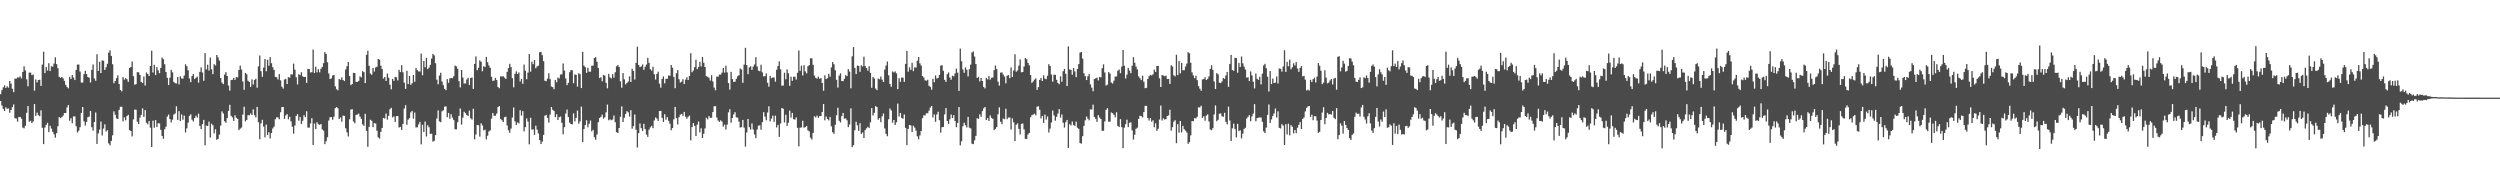 <svg xmlns="http://www.w3.org/2000/svg" width="1920" height="150"><path d="M0 72.341h1v5.285H0zM1 69.241h1v11.783H1zM2 67.083h1v16.462H2zM3 65.514h1v19.747H3zM4 67.510h1v14.896H4zM5 66.265h1v17.312H5zM6 67.341h1v15.961H6zM7 62.166h1v24.399H7zM8 64.226h1v20.270H8zM9 68.155h1v14.148H9zM10 70.760h1v9.488H10zM11 60.350h1v30.430H11zM12 60.405h1v30.614H12zM13 59.450h1v33.939H13zM14 59.543h1v30.354H14zM15 58.682h1v31.123H15zM16 60.210h1v30.991H16zM17 55.250h1v42.682H17zM18 50.917h1v47.631H18zM19 54.070h1v42.561H19zM20 60.905h1v25.740H20zM21 66.248h1v15.205H21zM22 55.769h1v37.736H22zM23 55.753h1v36.951H23zM24 57.708h1v36.782H24zM25 57.247h1v36.001H25zM26 69.639h1v10.262H26zM27 61.040h1v28.012H27zM28 63.321h1v23.161H28zM29 61.499h1v26.912H29zM30 61.240h1v27.984H30zM31 66.003h1v18.733H31zM32 49.603h1v48.530H32zM33 39.757h1v70.943H33zM34 56.131h1v41.821H34zM35 51.392h1v44.565H35zM36 54.166h1v40.148H36zM37 48.561h1v52.860H37zM38 54.600h1v41.950H38zM39 50.896h1v47.891H39zM40 51.240h1v49.921H40zM41 48.833h1v54.287H41zM42 44.048h1v61.704H42zM43 49.257h1v53.037H43zM44 52.368h1v44.615H44zM45 58.999h1v30.914H45zM46 59.748h1v31.022H46zM47 59.198h1v30.765H47zM48 60.215h1v28.548H48zM49 62.034h1v24.730H49zM50 65.130h1v21.648H50zM51 66.752h1v15.710H51zM52 67.836h1v12.854H52zM53 59.013h1v33.715H53zM54 60.673h1v30.084H54zM55 57.670h1v36.989H55zM56 59.546h1v29.857H56zM57 61.516h1v27.892H57zM58 53.701h1v43.271H58zM59 49.610h1v52.164H59zM60 49.582h1v50.846H60zM61 54.958h1v42.757H61zM62 63.373h1v23.408H62zM63 63.418h1v18.751H63zM64 56.975h1v36.228H64zM65 54.386h1v41.973H65zM66 56.877h1v36.786H66zM67 59.140h1v30.886H67zM68 59.721h1v29.890H68zM69 63.317h1v21.879H69zM70 53.638h1v44.112H70zM71 49.567h1v50.794H71zM72 60.271h1v33.500H72zM73 62.005h1v24.381H73zM74 41.660h1v68.879H74zM75 54.473h1v47.997H75zM76 47.488h1v52.023H76zM77 56.137h1v37.228H77zM78 46.457h1v57.561H78zM79 46.592h1v52.178H79zM80 53.722h1v41.750H80zM81 51.641h1v49.377H81zM82 49.018h1v50.916H82zM83 40.427h1v69.692H83zM84 38.643h1v72.952H84zM85 42.951h1v65.295H85zM86 49.300h1v54.645H86zM87 63.948h1v21.578H87zM88 62.259h1v25.870H88zM89 60.004h1v30.905H89zM90 57.919h1v33.496H90zM91 64.528h1v19.852H91zM92 69.095h1v12.907H92zM93 70.126h1v11.824H93zM94 59.196h1v33.968H94zM95 61.174h1v28.982H95zM96 60.017h1v32.345H96zM97 60.869h1v28.328H97zM98 62.811h1v25.336H98zM99 52.152h1v47.821H99zM100 51.513h1v49.137H100zM101 47.238h1v57.576H101zM102 58.530h1v33.182H102zM103 65.053h1v19.085H103zM104 64.575h1v19.755H104zM105 55.419h1v38.090H105zM106 55.545h1v39.708H106zM107 57.561h1v32.826H107zM108 62.957h1v25.220H108zM109 63.779h1v19.461H109zM110 58.781h1v30.986H110zM111 65.708h1v18.880H111zM112 55.628h1v38.636H112zM113 56.797h1v38.674H113zM114 58.377h1v34.592H114zM115 50.706h1v47.320H115zM116 38.895h1v73.982H116zM117 55.654h1v36.995H117zM118 49.752h1v48.323H118zM119 57.656h1v34.601H119zM120 51.514h1v46.096H120zM121 54.027h1v40.655H121zM122 56.219h1v38.584H122zM123 52.134h1v47.601H123zM124 44.174h1v60.204H124zM125 45.444h1v61.152H125zM126 49.355h1v49.934H126zM127 55.289h1v42.013H127zM128 59.808h1v29.744H128zM129 65.353h1v22.590H129zM130 59.639h1v31.820H130zM131 53.622h1v40.447H131zM132 55.555h1v36.328H132zM133 62.925h1v25.020H133zM134 63.920h1v23.292H134zM135 64.099h1v17.520H135zM136 59.091h1v33.028H136zM137 64.831h1v20.579H137zM138 58.624h1v34.298H138zM139 60.230h1v27.662H139zM140 60.397h1v31.537H140zM141 57.985h1v30.802H141zM142 49.362h1v52.392H142zM143 50.909h1v47.625H143zM144 53.940h1v40.281H144zM145 60.280h1v28.731H145zM146 63.074h1v24.709H146zM147 58.414h1v33.469H147zM148 56.832h1v36.449H148zM149 60.619h1v30.091H149zM150 59.675h1v29.164H150zM151 58.820h1v31.464H151zM152 63.459h1v23.840H152zM153 55.176h1v41.505H153zM154 51.737h1v47.370H154zM155 55.678h1v39.633H155zM156 62.044h1v29.993H156zM157 40.757h1v70.820H157zM158 53.310h1v43.141H158zM159 49.722h1v47.030H159zM160 54.145h1v39.235H160zM161 44.255h1v61.427H161zM162 53.177h1v41.833H162zM163 56.923h1v39.290H163zM164 49.232h1v53.156H164zM165 50.261h1v49.002H165zM166 42.229h1v65.161H166zM167 44.067h1v62.605H167zM168 46.516h1v56.856H168zM169 59.914h1v36.549H169zM170 63.381h1v22.180H170zM171 64.597h1v22.556H171zM172 57.272h1v35.838H172zM173 55.418h1v38.886H173zM174 58.372h1v32.298H174zM175 65.709h1v19.445H175zM176 69.587h1v10.888H176zM177 61.480h1v27.529H177zM178 61.301h1v28.861H178zM179 59.830h1v32.996H179zM180 61.403h1v27.124H180zM181 59.231h1v31.231H181zM182 59.433h1v31.928H182zM183 53.773h1v46.172H183zM184 50.407h1v48.423H184zM185 53.399h1v44.565H185zM186 62.553h1v25.477H186zM187 68.955h1v13.013H187zM188 55.938h1v37.279H188zM189 57.058h1v35.040H189zM190 62.014h1v26.400H190zM191 62.936h1v25.691H191zM192 66.722h1v20.429H192zM193 60.958h1v27.374H193zM194 64.918h1v19.059H194zM195 61.397h1v27.142H195zM196 60.490h1v29.692H196zM197 67.334h1v14.775H197zM198 51.005h1v42.836H198zM199 42.614h1v64.317H199zM200 54.754h1v39.992H200zM201 58.985h1v33.025H201zM202 51.922h1v45.271H202zM203 45.298h1v60.156H203zM204 54.718h1v40.990H204zM205 45.976h1v57.748H205zM206 50.498h1v51.010H206zM207 43.819h1v62.518H207zM208 48.537h1v53.646H208zM209 51.609h1v47.066H209zM210 53.689h1v43.541H210zM211 59.013h1v32.603H211zM212 59.333h1v30.775H212zM213 61.031h1v29.109H213zM214 56.911h1v34.686H214zM215 61.716h1v24.515H215zM216 66.634h1v15.620H216zM217 68.044h1v14.098H217zM218 61.096h1v30.172H218zM219 60.496h1v28.150H219zM220 64.505h1v23.074H220zM221 59.213h1v32.459H221zM222 59.655h1v30.059H222zM223 57.076h1v36.147H223zM224 57.172h1v40.150H224zM225 48.862h1v53.795H225zM226 53.546h1v42.854H226zM227 59.378h1v29.643H227zM228 64.842h1v22.869H228zM229 57.059h1v35.674H229zM230 57.724h1v32.175H230zM231 55.438h1v39.759H231zM232 58.616h1v34.093H232zM233 59.124h1v29.356H233zM234 59.071h1v30.922H234zM235 63.645h1v21.816H235zM236 52.875h1v45.084H236zM237 53.032h1v45.084H237zM238 55.669h1v39.140H238zM239 55.426h1v35.332H239zM240 38.098h1v73.244H240zM241 55.993h1v38.891H241zM242 51.252h1v47.891H242zM243 55.568h1v38.345H243zM244 53.158h1v42.300H244zM245 55.527h1v40.358H245zM246 52.800h1v42.437H246zM247 51.333h1v48.059H247zM248 48.501h1v51.913H248zM249 40.030h1v70.676H249zM250 41.345h1v67.143H250zM251 47.843h1v57.508H251zM252 56.401h1v36.183H252zM253 60.711h1v29.368H253zM254 60.218h1v29.761H254zM255 57.981h1v34.028H255zM256 57.525h1v32.124H256zM257 66.313h1v16.790H257zM258 68.489h1v13.702H258zM259 69.330h1v13.853H259zM260 60.690h1v30.767H260zM261 61.322h1v28.939H261zM262 59.514h1v33.939H262zM263 61.425h1v27.375H263zM264 62.278h1v26.774H264zM265 53.422h1v45.081H265zM266 50.816h1v50.790H266zM267 47.632h1v57.192H267zM268 58.441h1v33.149H268zM269 65.376h1v18.757H269zM270 64.489h1v19.398H270zM271 55.914h1v37.373H271zM272 56.096h1v38.574H272zM273 62.911h1v25.307H273zM274 62.950h1v25.031H274zM275 62.129h1v25.136H275zM276 58.695h1v30.842H276zM277 59.414h1v31.866H277zM278 54.617h1v40.917H278zM279 55.411h1v41.223H279zM280 63.816h1v23.567H280zM281 42.156h1v58.329H281zM282 38.940h1v73.827H282zM283 50.524h1v46.879H283zM284 56.490h1v35.465H284zM285 57.429h1v35.367H285zM286 52.114h1v45.519H286zM287 54.947h1v39.549H287zM288 51.826h1v43.067H288zM289 51.177h1v49.219H289zM290 45.298h1v60.178H290zM291 45.847h1v60.596H291zM292 50.452h1v50.835H292zM293 53.027h1v45.240H293zM294 60.353h1v30.207H294zM295 59.146h1v31.959H295zM296 62.169h1v25.025H296zM297 56.449h1v35.420H297zM298 59.710h1v29.275H298zM299 65.048h1v18.871H299zM300 68.628h1v14.169H300zM301 60.604h1v29.603H301zM302 62.103h1v27.280H302zM303 59.057h1v34.569H303zM304 59.402h1v29.824H304zM305 61.778h1v27.286H305zM306 53.613h1v44.345H306zM307 55.393h1v42.017H307zM308 50.070h1v49.743H308zM309 55.539h1v39.624H309zM310 63.431h1v19.995H310zM311 68.273h1v12.499H311zM312 54.394h1v41.448H312zM313 64.579h1v27.331H313zM314 58.308h1v32.435H314zM315 65.118h1v21.153H315zM316 63.918h1v21.267H316zM317 57.547h1v33.596H317zM318 62.789h1v23.634H318zM319 52.329h1v45.524H319zM320 53.882h1v43.924H320zM321 54.835h1v40.697H321zM322 54.950h1v38.676H322zM323 41.189h1v69.717H323zM324 57.826h1v38.040H324zM325 46.869h1v54.444H325zM326 51.642h1v41.713H326zM327 44.516h1v60.298H327zM328 53.023h1v43.211H328zM329 51.932h1v45.828H329zM330 49.747h1v53.100H330zM331 44.982h1v57.700H331zM332 41.399h1v67.410H332zM333 42.525h1v65.623H333zM334 48.522h1v55.245H334zM335 61.194h1v29.849H335zM336 64.708h1v20.077H336zM337 57.999h1v35.236H337zM338 55.870h1v37.968H338zM339 62.615h1v22.867H339zM340 65.430h1v19.181H340zM341 68.220h1v13.706H341zM342 69.218h1v12.484H342zM343 60.782h1v29.232H343zM344 63.597h1v23.155H344zM345 60.279h1v30.938H345zM346 59.871h1v27.909H346zM347 60.082h1v30.292H347zM348 58.507h1v33.737H348zM349 50.379h1v48.919H349zM350 50.983h1v48.388H350zM351 52.805h1v41.111H351zM352 62.372h1v26.622H352zM353 67.099h1v16.220H353zM354 53.785h1v41.888H354zM355 59.584h1v30.745H355zM356 64.123h1v21.685H356zM357 64.105h1v22.902H357zM358 61.032h1v27.370H358zM359 59.709h1v29.333H359zM360 65.238h1v19.706H360zM361 59.874h1v30.993H361zM362 59.498h1v32.336H362zM363 68.290h1v15.279H363zM364 49.107h1v57.912H364zM365 43.319h1v59.969H365zM366 53.892h1v42.067H366zM367 52.051h1v44.220H367zM368 46.368h1v58.603H368zM369 47.449h1v47.291H369zM370 54.712h1v41.644H370zM371 50.846h1v49.252H371zM372 51.565h1v48.071H372zM373 43.657h1v63.405H373zM374 47.777h1v56.483H374zM375 50.247h1v50.715H375zM376 52.119h1v47.978H376zM377 58.931h1v32.222H377zM378 62.117h1v24.728H378zM379 61.853h1v27.104H379zM380 59.874h1v29.001H380zM381 61.498h1v25.675H381zM382 66.834h1v15.371H382zM383 67.760h1v13.732H383zM384 58.639h1v32.698H384zM385 58.802h1v33.582H385zM386 58.502h1v35.175H386zM387 59.608h1v30.400H387zM388 60.597h1v29.034H388zM389 55.199h1v41.154H389zM390 52.314h1v47.763H390zM391 48.989h1v52.997H391zM392 51.564h1v47.129H392zM393 60.054h1v30.220H393zM394 67.072h1v15.508H394zM395 56.744h1v36.435H395zM396 54.820h1v41.196H396zM397 56.827h1v37.223H397zM398 55.620h1v39.130H398zM399 62.548h1v22.075H399zM400 60.564h1v28.234H400zM401 64.365h1v20.961H401zM402 49.590h1v51.315H402zM403 54.310h1v43.387H403zM404 60.894h1v30.022H404zM405 55.782h1v37.637H405zM406 41.461h1v69.378H406zM407 54.983h1v35.465H407zM408 47.347h1v52.257H408zM409 49.303h1v50.101H409zM410 46.114h1v57.472H410zM411 52.438h1v44.074H411zM412 50.995h1v48.571H412zM413 50.412h1v52.087H413zM414 40.077h1v67.549H414zM415 39.877h1v70.744H415zM416 42.413h1v66.332H416zM417 46.938h1v56.703H417zM418 62.005h1v26.855H418zM419 62.367h1v25.844H419zM420 60.346h1v30.166H420zM421 56.209h1v37.957H421zM422 60.779h1v27.216H422zM423 66.384h1v15.784H423zM424 66.909h1v17.414H424zM425 68.498h1v16.701H425zM426 61.377h1v28.629H426zM427 63.184h1v24.574H427zM428 59.468h1v32.740H428zM429 60.251h1v29.737H429zM430 57.220h1v32.252H430zM431 57.102h1v37.140H431zM432 48.719h1v54.387H432zM433 54.146h1v43.530H433zM434 60.284h1v26.926H434zM435 65.407h1v18.730H435zM436 63.640h1v26.229H436zM437 55.451h1v38.729H437zM438 53.753h1v41.471H438zM439 53.892h1v41.667H439zM440 63.876h1v23.214H440zM441 57.150h1v36.132H441zM442 57.492h1v33.094H442zM443 66.526h1v18.425H443zM444 56.174h1v38.793H444zM445 57.022h1v36.156H445zM446 67.635h1v14.270H446zM447 39.785h1v69.208H447zM448 50.388h1v48.750H448zM449 51.609h1v44.442H449zM450 55.891h1v36.487H450zM451 52.071h1v45.653H451zM452 55.105h1v39.921H452zM453 55.061h1v37.495H453zM454 50.558h1v50.290H454zM455 50.307h1v49.404H455zM456 44.506h1v60.918H456zM457 43.863h1v63.526H457zM458 47.441h1v55.880H458zM459 52.176h1v41.652H459zM460 59.966h1v30.691H460zM461 59.355h1v30.406H461zM462 62.387h1v25.665H462zM463 57.565h1v33.589H463zM464 58.079h1v32.006H464zM465 63.664h1v22.601H465zM466 67.846h1v12.484H466zM467 56.721h1v35.630H467zM468 59.460h1v32.211H468zM469 60.265h1v32.111H469zM470 56.929h1v34.869H470zM471 59.598h1v29.142H471zM472 55.503h1v38.333H472zM473 50.956h1v50.505H473zM474 49.856h1v52.301H474zM475 51.447h1v46.859H475zM476 62.450h1v27.272H476zM477 67.310h1v14.380H477zM478 56.109h1v37.611H478zM479 60.935h1v29.438H479zM480 64.840h1v22.717H480zM481 63.768h1v21.580H481zM482 62.586h1v23.699H482zM483 58.646h1v30.888H483zM484 62.987h1v21.661H484zM485 52.798h1v46.015H485zM486 54.457h1v42.399H486zM487 61.066h1v26.905H487zM488 48.277h1v51.329H488zM489 35.860h1v77.453H489zM490 49.861h1v52.401H490zM491 51.618h1v43.207H491zM492 51.019h1v47.436H492zM493 49.434h1v51.205H493zM494 53.681h1v41.422H494zM495 51.259h1v47.894H495zM496 49.564h1v53.761H496zM497 44.397h1v60.741H497zM498 48.210h1v51.319H498zM499 53.167h1v44.616H499zM500 54.281h1v42.319H500zM501 51.240h1v47.174H501zM502 57.037h1v35.496H502zM503 61.095h1v29.126H503zM504 56.759h1v34.331H504zM505 55.062h1v37.828H505zM506 64.247h1v21.067H506zM507 67.335h1v17.828H507zM508 60.634h1v29.864H508zM509 58.690h1v34.976H509zM510 63.990h1v23.691H510zM511 60.543h1v31.354H511zM512 60.503h1v29.431H512zM513 57.937h1v34.914H513zM514 58.160h1v36.865H514zM515 49.941h1v50.126H515zM516 51.997h1v46.344H516zM517 59.016h1v32.636H517zM518 67.738h1v14.379H518zM519 56.218h1v34.474H519zM520 53.872h1v41.713H520zM521 60.880h1v29.130H521zM522 63.388h1v24.678H522zM523 62.661h1v24.766H523zM524 60.826h1v28.076H524zM525 64.540h1v21.350H525zM526 61.206h1v28.389H526zM527 59.316h1v31.866H527zM528 61.464h1v28.283H528zM529 58.388h1v30.415H529zM530 40.859h1v66.990H530zM531 55.468h1v42.153H531zM532 54.154h1v40.346H532zM533 51.561h1v45.056H533zM534 45.883h1v58.579H534zM535 53.113h1v42.610H535zM536 51.527h1v41.768H536zM537 47.482h1v54.194H537zM538 51.024h1v47.543H538zM539 43.725h1v62.247H539zM540 48.184h1v54.552H540zM541 51.443h1v47.174H541zM542 58.542h1v31.853H542zM543 58.948h1v32.772H543zM544 59.758h1v29.389H544zM545 61.909h1v28.598H545zM546 57.793h1v32.611H546zM547 62.572h1v23.513H547zM548 67.294h1v14.386H548zM549 69.305h1v12.183H549zM550 58.835h1v31.406H550zM551 58.936h1v33.564H551zM552 57.302h1v36.278H552zM553 57.302h1v35.138H553zM554 55.764h1v37.609H554zM555 52.228h1v45.040H555zM556 55.735h1v40.014H556zM557 50.457h1v49.029H557zM558 55.578h1v40.103H558zM559 63.820h1v22.521H559zM560 68.759h1v15.093H560zM561 55.208h1v39.036H561zM562 60.734h1v29.885H562zM563 62.868h1v24.979H563zM564 62.741h1v23.407H564zM565 60.501h1v29.624H565zM566 58.519h1v31.850H566zM567 57.759h1v35.648H567zM568 52.630h1v45.292H568zM569 53.400h1v44.297H569zM570 63.587h1v28.500H570zM571 49.638h1v48.341H571zM572 36.718h1v75.861H572zM573 49.959h1v51.848H573zM574 56.913h1v34.480H574zM575 51.699h1v46.001H575zM576 50.944h1v48.568H576zM577 53.685h1v41.074H577zM578 51.154h1v48.281H578zM579 49.512h1v53.709H579zM580 43.950h1v62.125H580zM581 51.070h1v48.437H581zM582 54.203h1v42.306H582zM583 54.673h1v41.582H583zM584 49.699h1v49.933H584zM585 55.621h1v38.214H585zM586 58.695h1v27.469H586zM587 58.447h1v31.086H587zM588 56.352h1v35.994H588zM589 63.539h1v22.880H589zM590 66.562h1v15.090H590zM591 58.275h1v34.939H591zM592 60.057h1v31.100H592zM593 59.491h1v29.335H593zM594 59.505h1v34.077H594zM595 62.721h1v26.093H595zM596 53.548h1v44.322H596zM597 50.717h1v45.215H597zM598 47.122h1v58.006H598zM599 53.226h1v41.615H599zM600 65.770h1v17.126H600zM601 65.669h1v17.907H601zM602 55.850h1v38.211H602zM603 60.892h1v27.211H603zM604 53.297h1v43.426H604zM605 56.282h1v37.964H605zM606 65.942h1v18.976H606zM607 58.914h1v31.390H607zM608 62.067h1v24.659H608zM609 58.977h1v32.538H609zM610 58.880h1v33.030H610zM611 61.140h1v29.011H611zM612 55.907h1v42.266H612zM613 38.799h1v73.564H613zM614 54.413h1v43.641H614zM615 50.424h1v47.488H615zM616 57.957h1v34.831H616zM617 50.061h1v47.998H617zM618 54.815h1v42.846H618zM619 56.382h1v40.334H619zM620 50.930h1v49.140H620zM621 49.956h1v50.995H621zM622 44.760h1v60.997H622zM623 44.816h1v62.360H623zM624 49.768h1v52.327H624zM625 58.043h1v31.263H625zM626 59.752h1v30.433H626zM627 60.424h1v28.343H627zM628 58.888h1v31.561H628zM629 60.519h1v28.723H629zM630 59.899h1v29.197H630zM631 63.699h1v22.318H631zM632 69.696h1v10.222H632zM633 57.870h1v34.553H633zM634 60.702h1v28.796H634zM635 60.056h1v31.337H635zM636 56.684h1v35.758H636zM637 58.890h1v30.898H637zM638 51.749h1v45.323H638zM639 47.665h1v53.878H639zM640 49.343h1v53.429H640zM641 53.988h1v41.860H641zM642 61.302h1v27.231H642zM643 67.284h1v15.453H643zM644 58.032h1v34.723H644zM645 56.338h1v37.692H645zM646 62.213h1v26.975H646zM647 62.336h1v24.451H647zM648 60.519h1v30.678H648zM649 57.761h1v33.130H649zM650 58.470h1v33.964H650zM651 53.108h1v44.600H651zM652 54.996h1v40.575H652zM653 67.831h1v15.390H653zM654 43.288h1v69.760H654zM655 36.122h1v75.374H655zM656 52.183h1v47.816H656zM657 56.922h1v36.546H657zM658 50.353h1v45.914H658zM659 50.627h1v49.813H659zM660 55.163h1v39.463H660zM661 50.198h1v52.676H661zM662 51.052h1v50.688H662zM663 43.540h1v62.430H663zM664 50.778h1v49.089H664zM665 52.237h1v46.342H665zM666 54.288h1v43.102H666zM667 50.913h1v47.452H667zM668 55.906h1v38.093H668zM669 67.411h1v15.610H669zM670 59.120h1v29.624H670zM671 60.241h1v26.384H671zM672 67.977h1v13.533H672zM673 69.213h1v13.087H673zM674 60.333h1v31.583H674zM675 60.869h1v29.820H675zM676 58.756h1v35.100H676zM677 61.165h1v28.114H677zM678 62.966h1v24.202H678zM679 53.478h1v45.113H679zM680 50.323h1v52.479H680zM681 47.266h1v57.323H681zM682 57.835h1v33.754H682zM683 64.461h1v18.852H683zM684 66.600h1v18.205H684zM685 54.910h1v39.287H685zM686 55.658h1v36.522H686zM687 54.826h1v41.177H687zM688 56.327h1v37.570H688zM689 68.436h1v11.119H689zM690 60.052h1v29.474H690zM691 62.817h1v23.984H691zM692 59.516h1v31.059H692zM693 59.639h1v31.555H693zM694 62.867h1v25.023H694zM695 49.071h1v49.128H695zM696 39.142h1v72.295H696zM697 55.030h1v44.003H697zM698 51.714h1v44.277H698zM699 53.642h1v42.714H699zM700 48.224h1v53.170H700zM701 54.611h1v41.957H701zM702 51.644h1v46.372H702zM703 51.906h1v48.377H703zM704 46.660h1v58.017H704zM705 43.766h1v63.180H705zM706 48.614h1v55.435H706zM707 50.352h1v50.268H707zM708 58.371h1v32.348H708zM709 59.589h1v29.008H709zM710 61.702h1v26.911H710zM711 61.986h1v25.016H711zM712 61.223h1v25.790H712zM713 65.897h1v19.115H713zM714 66.730h1v15.883H714zM715 68.865h1v12.535H715zM716 60.466h1v29.711H716zM717 63.110h1v24.747H717zM718 57.929h1v35.578H718zM719 60.335h1v27.593H719zM720 59.790h1v26.010H720zM721 57.579h1v34.784H721zM722 50.468h1v51.458H722zM723 50.028h1v47.709H723zM724 54.399h1v43.099H724zM725 61.264h1v26.533H725zM726 62.868h1v20.124H726zM727 56.967h1v35.976H727zM728 55.577h1v39.591H728zM729 59.532h1v32.112H729zM730 61.246h1v26.737H730zM731 58.172h1v32.547H731zM732 58.633h1v29.815H732zM733 56.372h1v36.583H733zM734 52.687h1v44.982H734zM735 55.792h1v38.631H735zM736 69.789h1v12.447H736zM737 37.327h1v74.318H737zM738 47.062h1v61.418H738zM739 53.361h1v43.592H739zM740 55.910h1v38.405H740zM741 51.723h1v44.475H741zM742 53.571h1v44.299H742zM743 58.676h1v31.104H743zM744 53.109h1v44.962H744zM745 49.634h1v48.984H745zM746 40.297h1v70.057H746zM747 39.540h1v71.133H747zM748 43.442h1v64.351H748zM749 49.205h1v55.139H749zM750 59.866h1v30.952H750zM751 59.049h1v32.250H751zM752 62.457h1v25.365H752zM753 59.916h1v29.859H753zM754 62.218h1v23.144H754zM755 66.757h1v16.461H755zM756 67.906h1v14.283H756zM757 59.780h1v32.357H757zM758 60.965h1v29.763H758zM759 58.421h1v34.453H759zM760 61.200h1v27.476H760zM761 59.710h1v30.797H761zM762 59.511h1v31.772H762zM763 53.884h1v46.013H763zM764 50.333h1v48.651H764zM765 53.072h1v44.582H765zM766 62.655h1v25.094H766zM767 65.722h1v16.758H767zM768 55.801h1v37.700H768zM769 55.535h1v39.825H769zM770 57.243h1v33.811H770zM771 58.759h1v32.804H771zM772 63.993h1v19.534H772zM773 58.097h1v33.424H773zM774 57.712h1v32.561H774zM775 60.043h1v30.154H775zM776 51.821h1v47.648H776zM777 59.134h1v31.723H777zM778 54.131h1v39.772H778zM779 41.676h1v66.702H779zM780 55.076h1v40.726H780zM781 54.089h1v40.695H781zM782 50.394h1v48.583H782zM783 45.624h1v57.610H783zM784 55.538h1v39.620H784zM785 55.286h1v39.470H785zM786 51.027h1v48.327H786zM787 44.477h1v62.122H787zM788 45.456h1v61.343H788zM789 48.276h1v54.969H789zM790 50.102h1v51.975H790zM791 57.673h1v32.434H791zM792 63.624h1v24.842H792zM793 62.502h1v25.517H793zM794 61.159h1v26.141H794zM795 60.212h1v28.365H795zM796 69.002h1v12.939H796zM797 66.866h1v14.724H797zM798 61.399h1v22.879H798zM799 59.855h1v31.125H799zM800 62.211h1v26.806H800zM801 57.865h1v36.495H801zM802 60.387h1v27.588H802zM803 60.850h1v31.013H803zM804 58.092h1v31.341H804zM805 49.318h1v52.455H805zM806 50.615h1v48.168H806zM807 57.198h1v36.888H807zM808 62.709h1v22.242H808zM809 57.354h1v31.310H809zM810 57.503h1v35.237H810zM811 61.271h1v28.485H811zM812 63.720h1v23.462H812zM813 64.711h1v19.125H813zM814 58.615h1v31.727H814zM815 62.797h1v25.134H815zM816 54.691h1v39.498H816zM817 52.919h1v45.002H817zM818 56.657h1v37.240H818zM819 66.114h1v25.986H819zM820 35.610h1v78.064H820zM821 53.374h1v42.050H821zM822 53.643h1v42.676H822zM823 57.389h1v35.961H823zM824 52.281h1v43.805H824zM825 54.843h1v41.798H825zM826 59.241h1v34.156H826zM827 52.898h1v45.190H827zM828 49.248h1v49.730H828zM829 40.408h1v69.467H829zM830 39.904h1v70.457H830zM831 45.052h1v59.532H831zM832 56.314h1v40.353H832zM833 58.517h1v33.892H833zM834 61.488h1v28.020H834zM835 58.587h1v32.531H835zM836 56.957h1v35.476H836zM837 64.834h1v19.204H837zM838 67.315h1v16.813H838zM839 70.105h1v10.268H839zM840 60.669h1v29.154H840zM841 60.156h1v31.106H841zM842 59.639h1v33.974H842zM843 61.740h1v26.688H843zM844 59.061h1v31.178H844zM845 59.430h1v32.029H845zM846 52.307h1v48.137H846zM847 49.384h1v51.059H847zM848 55.675h1v37.613H848zM849 65.697h1v18.701H849zM850 65.018h1v18.078H850zM851 55.349h1v38.137H851zM852 56.499h1v36.939H852zM853 63.407h1v22.982H853zM854 64.120h1v22.814H854zM855 61.950h1v26.241H855zM856 58.810h1v31.322H856zM857 58.694h1v27.532H857zM858 54.318h1v42.410H858zM859 53.359h1v44.241H859zM860 56.190h1v35.312H860zM861 51.126h1v46.572H861zM862 38.417h1v75.358H862zM863 50.472h1v47.588H863zM864 60.257h1v35.176H864zM865 57.312h1v34.599H865zM866 52.147h1v45.496H866zM867 54.207h1v40.101H867zM868 56.240h1v37.733H868zM869 50.499h1v49.628H869zM870 43.926h1v63.278H870zM871 48.172h1v55.284H871zM872 51.164h1v47.759H872zM873 53.278h1v44.763H873zM874 58.632h1v32.722H874zM875 60.034h1v28.863H875zM876 61.527h1v27.645H876zM877 58.131h1v32.060H877zM878 62.764h1v23.292H878zM879 67.734h1v13.581H879zM880 67.435h1v13.871H880zM881 60.621h1v29.994H881zM882 58.519h1v34.049H882zM883 57.491h1v33.187H883zM884 57.969h1v35.488H884zM885 57.087h1v35.338H885zM886 53.496h1v44.276H886zM887 55.236h1v39.407H887zM888 50.669h1v49.818H888zM889 50.564h1v48.297H889zM890 60.111h1v31.764H890zM891 66.810h1v14.271H891zM892 57.548h1v35.037H892zM893 58.082h1v32.819H893zM894 58.545h1v33.326H894zM895 58.060h1v33.389H895zM896 60.741h1v28.371H896zM897 60.586h1v28.026H897zM898 64.470h1v19.830H898zM899 50.108h1v50.222H899zM900 51.105h1v46.601H900zM901 57.789h1v35.662H901zM902 58.682h1v33.641H902zM903 42.048h1v67.916H903zM904 57.659h1v37.721H904zM905 46.813h1v55.078H905zM906 56.386h1v36.531H906zM907 48.280h1v53.420H907zM908 53.974h1v42.763H908zM909 53.915h1v45.306H909zM910 51.067h1v49.296H910zM911 48.808h1v53.002H911zM912 40.088h1v70.354H912zM913 40.923h1v68.259H913zM914 48.162h1v55.828H914zM915 55.553h1v37.384H915zM916 57.883h1v35.261H916zM917 60.052h1v30.658H917zM918 58.169h1v32.806H918zM919 61.578h1v28.063H919zM920 66.084h1v16.366H920zM921 68.092h1v14.424H921zM922 69.684h1v11.516H922zM923 61.026h1v29.539H923zM924 60.707h1v28.550H924zM925 59.233h1v33.480H925zM926 61.461h1v27.313H926zM927 60.547h1v27.252H927zM928 58.623h1v34.687H928zM929 52.948h1v46.504H929zM930 50.129h1v49.850H930zM931 53.655h1v44.792H931zM932 62.549h1v25.367H932zM933 68.340h1v12.582H933zM934 56.093h1v36.978H934zM935 57.083h1v34.904H935zM936 63.503h1v23.864H936zM937 63.777h1v23.308H937zM938 62.498h1v26.768H938zM939 59.856h1v29.848H939zM940 60.552h1v26.071H940zM941 57.900h1v35.681H941zM942 55.222h1v40.329H942zM943 66.715h1v15.206H943zM944 49.112h1v43.435H944zM945 42.160h1v66.055H945zM946 53.799h1v44.701H946zM947 54.393h1v40.584H947zM948 44.438h1v54.580H948zM949 44.566h1v61.012H949zM950 55.829h1v39.310H950zM951 48.335h1v52.364H951zM952 51.408h1v48.662H952zM953 43.352h1v62.934H953zM954 48.597h1v54.129H954zM955 51.156h1v47.858H955zM956 53.394h1v44.771H956zM957 59.605h1v31.427H957zM958 59.326h1v30.374H958zM959 62.255h1v26.175H959zM960 54.898h1v38.202H960zM961 57.935h1v31.476H961zM962 62.760h1v24.497H962zM963 67.875h1v12.109H963zM964 56.413h1v36.742H964zM965 60.530h1v30.220H965zM966 61.326h1v29.018H966zM967 58.982h1v31.112H967zM968 64.779h1v25.534H968zM969 56.480h1v37.056H969zM970 50.202h1v50.723H970zM971 49.004h1v53.189H971zM972 52.447h1v45.507H972zM973 58.880h1v29.344H973zM974 70.249h1v10.005H974zM975 54.558h1v39.850H975zM976 64.539h1v27.181H976zM977 60.294h1v28.853H977zM978 63.756h1v23.391H978zM979 63.463h1v19.905H979zM980 58.743h1v31.590H980zM981 64.125h1v21.387H981zM982 52.578h1v45.629H982zM983 52.849h1v45.832H983zM984 55.065h1v40.332H984zM985 51.061h1v45.407H985zM986 38.584h1v72.786H986zM987 55.263h1v40.132H987zM988 47.531h1v55.798H988zM989 50.824h1v44.162H989zM990 45.782h1v58.130H990zM991 53.175h1v42.956H991zM992 51.635h1v45.719H992zM993 48.587h1v53.848H993zM994 50.292h1v49.525H994zM995 47.697h1v54.606H995zM996 52.640h1v45.463H996zM997 55.219h1v40.712H997zM998 52.153h1v41.600H998zM999 50.732h1v48.365H999zM1000 58.610h1v32.747H1000zM1001 58.254h1v31.969H1001zM1002 61.185h1v24.353H1002zM1003 69.493h1v13.359H1003zM1004 68.830h1v12.913H1004zM1005 69.596h1v11.799H1005zM1006 61.312h1v28.436H1006zM1007 63.007h1v25.126H1007zM1008 60.805h1v31.513H1008zM1009 59.705h1v29.473H1009zM1010 63.328h1v26.029H1010zM1011 58.800h1v33.805H1011zM1012 48.482h1v53.491H1012zM1013 50.427h1v50.807H1013zM1014 54.263h1v37.860H1014zM1015 64.609h1v21.872H1015zM1016 63.381h1v18.955H1016zM1017 53.950h1v41.512H1017zM1018 59.581h1v31.044H1018zM1019 64.051h1v22.585H1019zM1020 63.419h1v24.507H1020zM1021 61.765h1v25.848H1021zM1022 60.617h1v27.417H1022zM1023 64.856h1v20.368H1023zM1024 60.321h1v30.132H1024zM1025 59.750h1v31.720H1025zM1026 68.861h1v14.163H1026zM1027 43.606h1v63.341H1027zM1028 43.163h1v60.592H1028zM1029 54.765h1v39.943H1029zM1030 51.753h1v44.780H1030zM1031 46.693h1v55.906H1031zM1032 48.895h1v44.101H1032zM1033 54.971h1v40.998H1033zM1034 54.419h1v43.958H1034zM1035 50.679h1v49.137H1035zM1036 44.719h1v61.400H1036zM1037 44.890h1v62.652H1037zM1038 47.296h1v56.287H1038zM1039 50.130h1v52.339H1039zM1040 59.874h1v29.897H1040zM1041 62.673h1v23.870H1041zM1042 62.952h1v24.503H1042zM1043 61.346h1v25.975H1043zM1044 59.459h1v30.085H1044zM1045 67.631h1v14.848H1045zM1046 67.063h1v13.506H1046zM1047 59.354h1v30.317H1047zM1048 60.045h1v31.709H1048zM1049 57.985h1v36.878H1049zM1050 60.027h1v29.307H1050zM1051 63.508h1v23.463H1051zM1052 55.171h1v39.625H1052zM1053 50.545h1v49.724H1053zM1054 49.486h1v52.605H1054zM1055 51.219h1v47.197H1055zM1056 59.196h1v30.568H1056zM1057 66.343h1v16.614H1057zM1058 57.070h1v36.266H1058zM1059 53.139h1v44.037H1059zM1060 55.496h1v36.262H1060zM1061 57.207h1v36.301H1061zM1062 62.001h1v23.666H1062zM1063 59.134h1v30.836H1063zM1064 65.196h1v18.753H1064zM1065 51.958h1v46.139H1065zM1066 53.956h1v43.777H1066zM1067 54.789h1v40.712H1067zM1068 50.825h1v45.725H1068zM1069 38.678h1v72.617H1069zM1070 50.715h1v43.934H1070zM1071 48.827h1v53.837H1071zM1072 51.454h1v45.254H1072zM1073 46.906h1v56.061H1073zM1074 53.301h1v42.403H1074zM1075 51.052h1v48.565H1075zM1076 48.500h1v54.889H1076zM1077 46.410h1v56.454H1077zM1078 50.165h1v53.081H1078zM1079 54.137h1v42.759H1079zM1080 55.979h1v40.640H1080zM1081 51.555h1v46.621H1081zM1082 51.764h1v45.252H1082zM1083 58.072h1v33.859H1083zM1084 58.236h1v31.568H1084zM1085 59.192h1v28.599H1085zM1086 67.981h1v14.363H1086zM1087 68.236h1v14.772H1087zM1088 69.214h1v15.788H1088zM1089 60.535h1v30.561H1089zM1090 63.096h1v24.496H1090zM1091 59.988h1v31.108H1091zM1092 58.750h1v31.691H1092zM1093 58.379h1v34.079H1093zM1094 59.206h1v33.667H1094zM1095 50.672h1v49.406H1095zM1096 50.143h1v49.363H1096zM1097 59.592h1v31.502H1097zM1098 69.334h1v14.360H1098zM1099 65.108h1v22.564H1099zM1100 53.784h1v42.731H1100zM1101 60.494h1v28.466H1101zM1102 63.735h1v23.222H1102zM1103 60.838h1v27.113H1103zM1104 59.140h1v30.002H1104zM1105 62.046h1v28.197H1105zM1106 61.571h1v27.648H1106zM1107 58.163h1v34.381H1107zM1108 60.642h1v30.335H1108zM1109 64.182h1v22.048H1109zM1110 39.695h1v70.936H1110zM1111 52.086h1v45.597H1111zM1112 49.649h1v48.235H1112zM1113 58.153h1v33.693H1113zM1114 51.781h1v45.729H1114zM1115 53.976h1v41.013H1115zM1116 58.312h1v35.879H1116zM1117 52.657h1v47.009H1117zM1118 50.720h1v49.437H1118zM1119 44.402h1v62.548H1119zM1120 46.575h1v59.455H1120zM1121 49.282h1v53.579H1121zM1122 51.332h1v43.818H1122zM1123 59.237h1v30.987H1123zM1124 63.134h1v23.494H1124zM1125 62.070h1v26.297H1125zM1126 60.105h1v28.314H1126zM1127 60.089h1v29.168H1127zM1128 65.202h1v18.458H1128zM1129 68.466h1v12.650H1129zM1130 58.890h1v32.190H1130zM1131 58.773h1v33.639H1131zM1132 58.252h1v35.896H1132zM1133 59.193h1v30.706H1133zM1134 60.393h1v29.353H1134zM1135 53.630h1v43.578H1135zM1136 52.681h1v46.375H1136zM1137 50.391h1v50.191H1137zM1138 54.402h1v42.156H1138zM1139 64.923h1v20.911H1139zM1140 69.711h1v12.197H1140zM1141 55.091h1v39.473H1141zM1142 56.761h1v34.747H1142zM1143 62.192h1v29.106H1143zM1144 63.353h1v21.509H1144zM1145 63.737h1v22.232H1145zM1146 58.866h1v30.374H1146zM1147 64.203h1v19.642H1147zM1148 52.935h1v45.247H1148zM1149 53.135h1v45.261H1149zM1150 54.687h1v37.902H1150zM1151 54.646h1v39.234H1151zM1152 40.615h1v70.211H1152zM1153 50.115h1v50.764H1153zM1154 47.074h1v51.397H1154zM1155 53.372h1v41.785H1155zM1156 44.197h1v61.547H1156zM1157 54.040h1v42.177H1157zM1158 51.394h1v45.822H1158zM1159 50.640h1v49.533H1159zM1160 48.155h1v53.335H1160zM1161 49.560h1v51.562H1161zM1162 55.211h1v40.215H1162zM1163 56.412h1v37.472H1163zM1164 50.841h1v48.206H1164zM1165 57.869h1v33.358H1165zM1166 61.892h1v28.345H1166zM1167 58.292h1v31.857H1167zM1168 63.224h1v22.809H1168zM1169 69.475h1v11.559H1169zM1170 68.408h1v13.792H1170zM1171 61.457h1v27.662H1171zM1172 61.150h1v28.821H1172zM1173 63.486h1v23.619H1173zM1174 59.649h1v32.196H1174zM1175 60.749h1v28.967H1175zM1176 58.013h1v34.642H1176zM1177 57.690h1v37.413H1177zM1178 49.833h1v50.484H1178zM1179 52.393h1v45.334H1179zM1180 59.356h1v31.465H1180zM1181 65.655h1v17.872H1181zM1182 56.360h1v36.502H1182zM1183 57.883h1v35.040H1183zM1184 56.311h1v37.060H1184zM1185 62.817h1v25.539H1185zM1186 62.990h1v21.580H1186zM1187 60.679h1v27.063H1187zM1188 64.379h1v21.348H1188zM1189 61.293h1v28.024H1189zM1190 59.454h1v31.650H1190zM1191 61.402h1v28.300H1191zM1192 58.538h1v30.022H1192zM1193 40.916h1v66.909H1193zM1194 55.371h1v42.284H1194zM1195 54.335h1v40.137H1195zM1196 51.458h1v45.257H1196zM1197 45.797h1v58.542H1197zM1198 53.682h1v42.262H1198zM1199 54.310h1v35.767H1199zM1200 52.758h1v45.525H1200zM1201 50.282h1v48.392H1201zM1202 44.278h1v62.689H1202zM1203 46.863h1v58.586H1203zM1204 49.874h1v52.113H1204zM1205 57.949h1v32.076H1205zM1206 59.128h1v31.475H1206zM1207 62.426h1v24.043H1207zM1208 62.954h1v25.580H1208zM1209 61.628h1v25.473H1209zM1210 60.575h1v27.432H1210zM1211 66.243h1v16.901H1211zM1212 69.268h1v11.447H1212zM1213 58.942h1v31.675H1213zM1214 59.491h1v32.755H1214zM1215 58.623h1v35.376H1215zM1216 59.537h1v30.577H1216zM1217 59.625h1v30.897H1217zM1218 54.375h1v43.038H1218zM1219 54.745h1v41.734H1219zM1220 50.097h1v49.531H1220zM1221 55.715h1v39.174H1221zM1222 66.390h1v16.655H1222zM1223 66.985h1v16.985H1223zM1224 54.505h1v41.746H1224zM1225 57.788h1v33.580H1225zM1226 63.459h1v23.732H1226zM1227 66.770h1v17.207H1227zM1228 60.947h1v28.708H1228zM1229 58.177h1v32.118H1229zM1230 58.489h1v34.655H1230zM1231 52.533h1v45.592H1231zM1232 53.104h1v45.383H1232zM1233 61.980h1v30.814H1233zM1234 48.468h1v48.909H1234zM1235 41.126h1v69.626H1235zM1236 48.086h1v50.674H1236zM1237 57.131h1v31.493H1237zM1238 51.696h1v45.296H1238zM1239 44.425h1v60.645H1239zM1240 52.174h1v46.003H1240zM1241 50.906h1v48.818H1241zM1242 48.749h1v54.669H1242zM1243 44.114h1v61.374H1243zM1244 49.182h1v52.303H1244zM1245 48.643h1v53.328H1245zM1246 49.349h1v53.337H1246zM1247 57.674h1v35.700H1247zM1248 59.945h1v30.825H1248zM1249 62.155h1v25.190H1249zM1250 58.395h1v31.703H1250zM1251 59.348h1v28.599H1251zM1252 66.376h1v17.556H1252zM1253 68.396h1v13.176H1253zM1254 56.910h1v37.092H1254zM1255 59.199h1v32.039H1255zM1256 60.147h1v31.931H1256zM1257 60.388h1v31.855H1257zM1258 64.012h1v24.977H1258zM1259 53.125h1v45.780H1259zM1260 51.117h1v49.923H1260zM1261 47.942h1v56.660H1261zM1262 54.950h1v38.842H1262zM1263 64.981h1v20.040H1263zM1264 64.326h1v19.389H1264zM1265 56.500h1v36.553H1265zM1266 61.695h1v30.091H1266zM1267 56.437h1v37.608H1267zM1268 62.749h1v25.143H1268zM1269 61.596h1v24.566H1269zM1270 58.728h1v31.107H1270zM1271 63.942h1v21.572H1271zM1272 54.412h1v41.321H1272zM1273 54.272h1v42.821H1273zM1274 54.700h1v39.943H1274zM1275 51.998h1v45.646H1275zM1276 38.139h1v75.809H1276zM1277 54.702h1v42.184H1277zM1278 50.406h1v47.659H1278zM1279 56.771h1v35.704H1279zM1280 51.518h1v46.360H1280zM1281 55.095h1v40.162H1281zM1282 56.744h1v36.642H1282zM1283 53.892h1v44.691H1283zM1284 46.025h1v56.168H1284zM1285 43.839h1v63.338H1285zM1286 48.447h1v54.679H1286zM1287 51.821h1v46.760H1287zM1288 60.175h1v27.547H1288zM1289 59.611h1v30.326H1289zM1290 59.482h1v32.139H1290zM1291 52.926h1v41.972H1291zM1292 55.631h1v37.477H1292zM1293 55.733h1v35.991H1293zM1294 62.883h1v25.043H1294zM1295 69.459h1v10.519H1295zM1296 58.217h1v34.583H1296zM1297 62.331h1v25.636H1297zM1298 59.419h1v32.039H1298zM1299 59.771h1v28.715H1299zM1300 64.679h1v20.906H1300zM1301 54.914h1v40.922H1301zM1302 49.256h1v51.349H1302zM1303 48.521h1v53.932H1303zM1304 51.121h1v46.749H1304zM1305 62.143h1v25.450H1305zM1306 67.432h1v14.682H1306zM1307 57.583h1v35.283H1307zM1308 54.505h1v41.557H1308zM1309 60.290h1v30.921H1309zM1310 60.319h1v28.464H1310zM1311 60.102h1v30.560H1311zM1312 58.431h1v32.327H1312zM1313 57.642h1v36.128H1313zM1314 52.494h1v45.227H1314zM1315 54.523h1v41.138H1315zM1316 69.415h1v12.353H1316zM1317 44.157h1v67.801H1317zM1318 37.299h1v71.692H1318zM1319 52.334h1v47.259H1319zM1320 56.194h1v37.800H1320zM1321 50.605h1v49.175H1321zM1322 51.633h1v47.954H1322zM1323 55.064h1v39.794H1323zM1324 51.405h1v49.836H1324zM1325 49.315h1v50.566H1325zM1326 40.383h1v70.008H1326zM1327 39.059h1v72.114H1327zM1328 42.464h1v66.257H1328zM1329 47.218h1v56.470H1329zM1330 64.707h1v21.505H1330zM1331 61.703h1v27.020H1331zM1332 60.303h1v30.953H1332zM1333 57.564h1v35.156H1333zM1334 65.660h1v17.538H1334zM1335 68.190h1v14.109H1335zM1336 69.192h1v11.877H1336zM1337 61.069h1v29.322H1337zM1338 61.569h1v28.290H1338zM1339 59.530h1v32.345H1339zM1340 61.352h1v26.954H1340zM1341 59.336h1v31.093H1341zM1342 59.720h1v31.478H1342zM1343 54.290h1v45.479H1343zM1344 50.558h1v48.327H1344zM1345 53.487h1v44.534H1345zM1346 62.565h1v25.254H1346zM1347 68.026h1v13.879H1347zM1348 56.547h1v36.284H1348zM1349 56.527h1v35.750H1349zM1350 59.601h1v33.450H1350zM1351 60.581h1v29.529H1351zM1352 68.395h1v10.959H1352zM1353 59.482h1v31.088H1353zM1354 58.911h1v30.017H1354zM1355 61.579h1v26.970H1355zM1356 58.194h1v35.143H1356zM1357 66.170h1v17.956H1357zM1358 49.082h1v47.426H1358zM1359 39.328h1v70.369H1359zM1360 55.143h1v44.069H1360zM1361 50.999h1v45.910H1361zM1362 56.121h1v37.009H1362zM1363 51.615h1v46.348H1363zM1364 56.583h1v36.640H1364zM1365 54.691h1v40.111H1365zM1366 52.117h1v45.718H1366zM1367 47.169h1v56.908H1367zM1368 45.377h1v60.058H1368zM1369 47.217h1v59.449H1369zM1370 50.244h1v49.835H1370zM1371 58.541h1v33.036H1371zM1372 59.130h1v29.446H1372zM1373 59.591h1v31.892H1373zM1374 52.982h1v41.443H1374zM1375 55.645h1v36.003H1375zM1376 61.308h1v24.206H1376zM1377 63.099h1v25.567H1377zM1378 68.040h1v16.900H1378zM1379 55.853h1v37.286H1379zM1380 60.051h1v28.150H1380zM1381 60.137h1v31.912H1381zM1382 57.449h1v33.550H1382zM1383 58.017h1v30.531H1383zM1384 58.145h1v34.016H1384zM1385 49.648h1v51.995H1385zM1386 50.395h1v48.438H1386zM1387 54.488h1v43.061H1387zM1388 63.634h1v22.531H1388zM1389 66.644h1v20.543H1389zM1390 56.448h1v36.479H1390zM1391 60.528h1v28.399H1391zM1392 65.119h1v21.146H1392zM1393 64.477h1v19.360H1393zM1394 59.401h1v30.420H1394zM1395 58.639h1v29.823H1395zM1396 56.446h1v37.499H1396zM1397 52.716h1v46.071H1397zM1398 53.897h1v42.056H1398zM1399 64.622h1v19.892H1399zM1400 40.992h1v69.926H1400zM1401 53.049h1v50.649H1401zM1402 46.731h1v55.379H1402zM1403 58.051h1v33.157H1403zM1404 47.567h1v55.181H1404zM1405 53.782h1v43.880H1405zM1406 55.212h1v37.207H1406zM1407 51.945h1v47.989H1407zM1408 49.412h1v49.827H1408zM1409 40.178h1v70.174H1409zM1410 38.022h1v73.916H1410zM1411 42.391h1v66.325H1411zM1412 49.841h1v46.418H1412zM1413 65.221h1v20.126H1413zM1414 60.615h1v28.733H1414zM1415 60.812h1v29.912H1415zM1416 58.490h1v32.550H1416zM1417 66.527h1v16.182H1417zM1418 69.140h1v11.775H1418zM1419 69.482h1v12.829H1419zM1420 60.210h1v31.426H1420zM1421 60.883h1v29.976H1421zM1422 58.490h1v35.596H1422zM1423 61.227h1v28.075H1423zM1424 61.817h1v26.498H1424zM1425 55.527h1v40.499H1425zM1426 51.634h1v49.105H1426zM1427 49.357h1v51.758H1427zM1428 55.114h1v38.806H1428zM1429 64.076h1v21.109H1429zM1430 65.594h1v16.519H1430zM1431 56.025h1v37.394H1431zM1432 58.027h1v33.220H1432zM1433 63.974h1v21.730H1433zM1434 63.924h1v23.140H1434zM1435 62.785h1v21.665H1435zM1436 58.660h1v30.850H1436zM1437 64.581h1v20.111H1437zM1438 59.391h1v31.588H1438zM1439 58.462h1v34.330H1439zM1440 66.198h1v18.167H1440zM1441 51.286h1v42.472H1441zM1442 41.942h1v65.944H1442zM1443 55.427h1v39.730H1443zM1444 55.076h1v34.809H1444zM1445 51.828h1v45.803H1445zM1446 45.240h1v60.071H1446zM1447 55.030h1v41.124H1447zM1448 50.465h1v48.017H1448zM1449 51.590h1v48.539H1449zM1450 43.575h1v63.359H1450zM1451 45.081h1v58.891H1451zM1452 50.384h1v50.229H1452zM1453 51.802h1v47.956H1453zM1454 58.255h1v32.932H1454zM1455 61.769h1v26.252H1455zM1456 61.841h1v27.210H1456zM1457 59.747h1v29.087H1457zM1458 61.708h1v25.126H1458zM1459 68.891h1v13.092H1459zM1460 67.197h1v14.247H1460zM1461 59.846h1v26.955H1461zM1462 59.053h1v32.484H1462zM1463 61.467h1v28.377H1463zM1464 59.142h1v34.700H1464zM1465 59.729h1v29.601H1465zM1466 55.106h1v40.966H1466zM1467 54.577h1v38.090H1467zM1468 48.553h1v53.970H1468zM1469 50.027h1v49.858H1469zM1470 57.319h1v35.945H1470zM1471 62.950h1v21.871H1471zM1472 56.989h1v32.399H1472zM1473 57.652h1v35.129H1473zM1474 53.481h1v43.475H1474zM1475 54.663h1v41.371H1475zM1476 57.090h1v34.940H1476zM1477 60.969h1v27.287H1477zM1478 64.938h1v18.254H1478zM1479 50.068h1v49.363H1479zM1480 51.052h1v49.617H1480zM1481 56.880h1v37.311H1481zM1482 62.213h1v28.086H1482zM1483 42.118h1v67.610H1483zM1484 57.483h1v37.434H1484zM1485 46.921h1v55.270H1485zM1486 56.282h1v36.542H1486zM1487 49.287h1v51.630H1487zM1488 53.667h1v43.375H1488zM1489 55.249h1v40.144H1489zM1490 50.853h1v51.812H1490zM1491 49.406h1v51.150H1491zM1492 42.199h1v65.312H1492zM1493 48.226h1v53.886H1493zM1494 50.032h1v49.483H1494zM1495 53.440h1v40.426H1495zM1496 52.107h1v45.707H1496zM1497 58.792h1v31.980H1497zM1498 64.195h1v25.885H1498zM1499 57.604h1v32.841H1499zM1500 55.147h1v37.727H1500zM1501 63.193h1v23.807H1501zM1502 67.499h1v13.741H1502zM1503 56.555h1v37.675H1503zM1504 59.760h1v31.136H1504zM1505 60.353h1v31.788H1505zM1506 61.438h1v27.309H1506zM1507 60.963h1v28.147H1507zM1508 55.361h1v40.652H1508zM1509 52.707h1v46.977H1509zM1510 49.192h1v51.873H1510zM1511 53.877h1v41.742H1511zM1512 62.671h1v24.723H1512zM1513 66.705h1v15.795H1513zM1514 54.583h1v39.972H1514zM1515 59.722h1v30.825H1515zM1516 64.918h1v22.042H1516zM1517 63.921h1v23.375H1517zM1518 60.576h1v30.972H1518zM1519 59.491h1v29.261H1519zM1520 58.522h1v27.533H1520zM1521 56.446h1v38.376H1521zM1522 55.426h1v39.827H1522zM1523 64.268h1v23.957H1523zM1524 50.107h1v50.216H1524zM1525 39.778h1v71.837H1525zM1526 49.825h1v47.983H1526zM1527 60.216h1v35.218H1527zM1528 58.196h1v32.418H1528zM1529 52.106h1v45.626H1529zM1530 55.459h1v39.416H1530zM1531 52.812h1v42.637H1531zM1532 51.046h1v49.471H1532zM1533 45.483h1v59.840H1533zM1534 45.132h1v61.830H1534zM1535 50.302h1v51.440H1535zM1536 52.639h1v45.994H1536zM1537 58.815h1v31.666H1537zM1538 59.005h1v31.930H1538zM1539 60.098h1v27.039H1539zM1540 55.565h1v37.012H1540zM1541 56.093h1v35.529H1541zM1542 63.239h1v25.031H1542zM1543 65.862h1v15.352H1543zM1544 56.378h1v36.273H1544zM1545 56.392h1v34.692H1545zM1546 60.963h1v26.408H1546zM1547 59.856h1v31.324H1547zM1548 58.659h1v31.595H1548zM1549 56.497h1v37.078H1549zM1550 49.920h1v47.509H1550zM1551 47.992h1v54.916H1551zM1552 50.595h1v47.493H1552zM1553 57.374h1v34.673H1553zM1554 66.022h1v20.083H1554zM1555 57.837h1v35.046H1555zM1556 58.242h1v32.503H1556zM1557 56.712h1v36.861H1557zM1558 62.558h1v26.126H1558zM1559 62.984h1v21.811H1559zM1560 57.718h1v33.594H1560zM1561 62.885h1v23.365H1561zM1562 53.152h1v44.531H1562zM1563 53.345h1v43.662H1563zM1564 57.396h1v35.875H1564zM1565 53.172h1v47.062H1565zM1566 34.960h1v79.458H1566zM1567 55.649h1v40.374H1567zM1568 53.059h1v43.165H1568zM1569 57.393h1v35.490H1569zM1570 53.062h1v42.105H1570zM1571 56.054h1v39.080H1571zM1572 53.064h1v46.250H1572zM1573 51.052h1v48.678H1573zM1574 48.084h1v53.611H1574zM1575 40.227h1v70.186H1575zM1576 42.647h1v64.657H1576zM1577 49.718h1v52.503H1577zM1578 55.934h1v36.218H1578zM1579 56.000h1v38.234H1579zM1580 55.801h1v38.576H1580zM1581 59.688h1v29.001H1581zM1582 63.132h1v24.934H1582zM1583 60.578h1v25.922H1583zM1584 67.241h1v15.568H1584zM1585 67.850h1v15.731H1585zM1586 61.005h1v29.595H1586zM1587 61.537h1v25.827H1587zM1588 59.350h1v32.891H1588zM1589 61.449h1v27.445H1589zM1590 58.954h1v31.358H1590zM1591 59.678h1v32.051H1591zM1592 54.586h1v43.632H1592zM1593 49.954h1v50.007H1593zM1594 53.037h1v45.989H1594zM1595 61.835h1v27.278H1595zM1596 67.020h1v16.052H1596zM1597 55.167h1v38.798H1597zM1598 57.836h1v33.983H1598zM1599 62.908h1v24.806H1599zM1600 62.804h1v25.144H1600zM1601 62.813h1v25.967H1601zM1602 58.902h1v31.246H1602zM1603 65.557h1v19.771H1603zM1604 57.346h1v38.445H1604zM1605 54.853h1v41.175H1605zM1606 67.623h1v13.835H1606zM1607 49.122h1v51.302H1607zM1608 42.386h1v65.692H1608zM1609 54.777h1v41.186H1609zM1610 54.450h1v42.538H1610zM1611 45.735h1v52.730H1611zM1612 48.176h1v55.851H1612zM1613 55.083h1v40.681H1613zM1614 54.234h1v41.560H1614zM1615 51.841h1v46.684H1615zM1616 44.679h1v61.877H1616zM1617 45.798h1v60.972H1617zM1618 49.071h1v53.537H1618zM1619 50.599h1v50.618H1619zM1620 58.571h1v32.382H1620zM1621 63.097h1v23.741H1621zM1622 61.976h1v26.324H1622zM1623 59.783h1v29.044H1623zM1624 60.128h1v28.981H1624zM1625 65.392h1v18.176H1625zM1626 68.316h1v12.496H1626zM1627 58.892h1v31.712H1627zM1628 59.071h1v33.339H1628zM1629 58.098h1v36.421H1629zM1630 59.497h1v30.293H1630zM1631 61.014h1v28.338H1631zM1632 54.471h1v41.838H1632zM1633 52.248h1v46.867H1633zM1634 49.976h1v51.011H1634zM1635 51.946h1v45.840H1635zM1636 57.954h1v31.549H1636zM1637 65.442h1v17.146H1637zM1638 57.076h1v35.777H1638zM1639 61.180h1v25.826H1639zM1640 61.360h1v28.816H1640zM1641 61.533h1v27.568H1641zM1642 62.065h1v22.604H1642zM1643 59.485h1v29.941H1643zM1644 65.670h1v18.328H1644zM1645 50.423h1v49.908H1645zM1646 54.265h1v43.199H1646zM1647 58.906h1v33.776H1647zM1648 53.233h1v42.450H1648zM1649 39.483h1v73.276H1649zM1650 59.064h1v36.840H1650zM1651 52.713h1v40.387H1651zM1652 53.423h1v40.713H1652zM1653 44.681h1v61.212H1653zM1654 51.995h1v44.509H1654zM1655 52.178h1v46.011H1655zM1656 48.688h1v53.626H1656zM1657 46.436h1v58.603H1657zM1658 43.904h1v61.584H1658zM1659 48.486h1v55.445H1659zM1660 49.603h1v53.065H1660zM1661 56.840h1v35.670H1661zM1662 61.742h1v27.107H1662zM1663 58.855h1v33.364H1663zM1664 56.402h1v37.512H1664zM1665 60.543h1v27.518H1665zM1666 65.771h1v21.778H1666zM1667 65.495h1v20.413H1667zM1668 68.457h1v11.444H1668zM1669 58.673h1v34.140H1669zM1670 60.686h1v29.499H1670zM1671 59.004h1v33.783H1671zM1672 59.238h1v30.016H1672zM1673 63.825h1v24.908H1673zM1674 60.203h1v30.960H1674zM1675 50.074h1v49.808H1675zM1676 52.430h1v45.592H1676zM1677 58.878h1v34.827H1677zM1678 63.799h1v20.771H1678zM1679 62.102h1v22.202H1679zM1680 55.498h1v37.808H1680zM1681 55.455h1v39.895H1681zM1682 55.138h1v39.774H1682zM1683 63.744h1v21.764H1683zM1684 57.851h1v34.514H1684zM1685 58.113h1v31.821H1685zM1686 63.036h1v19.077H1686zM1687 57.274h1v36.024H1687zM1688 57.986h1v35.737H1688zM1689 68.891h1v14.446H1689zM1690 40.223h1v68.175H1690zM1691 51.022h1v53.551H1691zM1692 51.509h1v44.662H1692zM1693 55.755h1v36.748H1693zM1694 51.624h1v46.220H1694zM1695 52.439h1v43.375H1695zM1696 55.991h1v37.184H1696zM1697 52.936h1v45.753H1697zM1698 50.121h1v49.636H1698zM1699 44.566h1v61.079H1699zM1700 43.256h1v64.212H1700zM1701 46.516h1v57.782H1701zM1702 51.004h1v51.105H1702zM1703 59.701h1v30.653H1703zM1704 60.199h1v28.281H1704zM1705 62.184h1v26.508H1705zM1706 58.893h1v31.362H1706zM1707 59.350h1v30.238H1707zM1708 64.072h1v21.678H1708zM1709 68.550h1v12.826H1709zM1710 57.593h1v34.585H1710zM1711 60.245h1v30.431H1711zM1712 59.993h1v31.466H1712zM1713 58.925h1v30.864H1713zM1714 64.288h1v21.426H1714zM1715 57.042h1v35.752H1715zM1716 50.581h1v49.634H1716zM1717 49.853h1v51.886H1717zM1718 52.363h1v45.539H1718zM1719 62.840h1v25.121H1719zM1720 69.852h1v10.182H1720zM1721 54.671h1v40.043H1721zM1722 60.159h1v30.062H1722zM1723 59.055h1v30.341H1723zM1724 62.620h1v25.147H1724zM1725 65.055h1v23.294H1725zM1726 58.837h1v30.942H1726zM1727 62.142h1v25.683H1727zM1728 53.047h1v44.822H1728zM1729 54.338h1v42.614H1729zM1730 57.864h1v34.998H1730zM1731 47.174h1v53.297H1731zM1732 35.493h1v78.446H1732zM1733 54.766h1v39.586H1733zM1734 58.665h1v36.261H1734zM1735 55.131h1v38.854H1735zM1736 52.586h1v45.813H1736zM1737 57.375h1v35.287H1737zM1738 52.125h1v45.947H1738zM1739 52.136h1v47.663H1739zM1740 40.702h1v66.939H1740zM1741 43.885h1v65.728H1741zM1742 46.483h1v58.286H1742zM1743 49.248h1v53.279H1743zM1744 54.164h1v41.100H1744zM1745 60.056h1v32.436H1745zM1746 57.889h1v34.315H1746zM1747 58.520h1v31.198H1747zM1748 57.735h1v31.791H1748zM1749 64.583h1v21.107H1749zM1750 64.860h1v20.448H1750zM1751 62.999h1v20.753H1751zM1752 59.218h1v33.471H1752zM1753 63.813h1v23.415H1753zM1754 58.900h1v34.388H1754zM1755 60.482h1v29.699H1755zM1756 58.587h1v33.263H1756zM1757 57.758h1v32.253H1757zM1758 50.043h1v50.151H1758zM1759 51.850h1v46.558H1759zM1760 59.137h1v32.376H1760zM1761 66.412h1v18.993H1761zM1762 60.766h1v30.619H1762zM1763 56.050h1v37.409H1763zM1764 55.845h1v38.922H1764zM1765 60.102h1v30.198H1765zM1766 63.664h1v21.512H1766zM1767 58.222h1v33.206H1767zM1768 57.519h1v32.896H1768zM1769 66.162h1v19.544H1769zM1770 52.011h1v46.701H1770zM1771 57.987h1v36.976H1771zM1772 67.583h1v19.620H1772zM1773 42.699h1v64.721H1773zM1774 50.990h1v42.091H1774zM1775 54.465h1v40.958H1775zM1776 51.430h1v45.087H1776zM1777 47.050h1v56.114H1777zM1778 54.324h1v39.957H1778zM1779 54.404h1v42.134H1779zM1780 53.569h1v46.177H1780zM1781 51.228h1v48.431H1781zM1782 44.808h1v61.682H1782zM1783 46.144h1v60.171H1783zM1784 48.894h1v53.980H1784zM1785 57.814h1v36.591H1785zM1786 59.889h1v29.897H1786zM1787 63.141h1v23.511H1787zM1788 62.630h1v25.330H1788zM1789 61.601h1v25.394H1789zM1790 59.594h1v29.688H1790zM1791 67.338h1v15.131H1791zM1792 67.074h1v13.240H1792zM1793 59.329h1v30.345H1793zM1794 59.983h1v31.832H1794zM1795 57.872h1v36.761H1795zM1796 60.479h1v27.918H1796zM1797 63.617h1v23.197H1797zM1798 56.858h1v36.474H1798zM1799 51.928h1v47.857H1799zM1800 49.963h1v51.536H1800zM1801 51.538h1v46.539H1801zM1802 61.686h1v26.050H1802zM1803 64.631h1v20.246H1803zM1804 57.254h1v35.344H1804zM1805 53.224h1v43.932H1805zM1806 55.454h1v39.686H1806zM1807 57.133h1v35.010H1807zM1808 62.040h1v27.474H1808zM1809 60.310h1v28.565H1809zM1810 54.485h1v33.075H1810zM1811 49.971h1v50.529H1811zM1812 54.782h1v42.454H1812zM1813 61.124h1v26.155H1813zM1814 53.001h1v43.095H1814zM1815 39.984h1v72.524H1815zM1816 49.319h1v47.393H1816zM1817 52.069h1v43.372H1817zM1818 53.196h1v42.658H1818zM1819 44.732h1v60.713H1819zM1820 52.805h1v42.904H1820zM1821 52.517h1v45.321H1821zM1822 49.829h1v52.462H1822zM1823 41.390h1v67.391H1823zM1824 42.472h1v65.704H1824zM1825 43.961h1v63.223H1825zM1826 47.383h1v57.086H1826zM1827 60.796h1v26.961H1827zM1828 62.137h1v25.949H1828zM1829 60.738h1v29.917H1829zM1830 58.712h1v32.390H1830zM1831 63.980h1v20.348H1831zM1832 68.561h1v12.510H1832zM1833 69.483h1v12.461H1833zM1834 62.476h1v27.716H1834zM1835 61.636h1v26.811H1835zM1836 65.512h1v20.863H1836zM1837 62.184h1v27.464H1837zM1838 65.761h1v18.990H1838zM1839 61.974h1v27.497H1839zM1840 65.923h1v19.708H1840zM1841 61.679h1v27.619H1841zM1842 65.649h1v18.953H1842zM1843 70.423h1v8.409H1843zM1844 70.060h1v9.667H1844zM1845 68.589h1v12.019H1845zM1846 70.718h1v8.814H1846zM1847 69.576h1v10.735H1847zM1848 71.710h1v7.352H1848zM1849 72.686h1v4.072H1849zM1850 71.385h1v7.200H1850zM1851 72.120h1v5.465H1851zM1852 73.227h1v3.904H1852zM1853 72.609h1v5.015H1853zM1854 73.794h1v2.443H1854zM1855 73.545h1v2.712H1855zM1856 72.317h1v5.609H1856zM1857 73.368h1v3.399H1857zM1858 72.515h1v4.855H1858zM1859 72.921h1v4.184H1859zM1860 72.880h1v4.438H1860zM1861 73.456h1v3.289H1861zM1862 73.212h1v3.610H1862zM1863 73.224h1v3.707H1863zM1864 73.881h1v2.289H1864zM1865 73.849h1v2.214H1865zM1866 74.153h1v1.750H1866zM1867 74.361h1v1.260H1867zM1868 74.501h1v1.000H1868zM1869 74.499h1v1.000H1869zM1870 74.420h1v1.119H1870zM1871 74.530h1v1.000H1871zM1872 74.795h1v1.000H1872zM1873 74.756h1v1.000H1873zM1874 74.717h1v1.000H1874zM1875 74.743h1v1.000H1875zM1876 74.755h1v1.000H1876zM1877 74.785h1v1.000H1877zM1878 74.828h1v1.000H1878zM1879 74.785h1v1.000H1879zM1880 74.871h1v1.000H1880zM1881 74.856h1v1.000H1881zM1882 74.868h1v1.000H1882zM1883 74.852h1v1.000H1883zM1884 74.911h1v1.000H1884zM1885 74.947h1v1.000H1885zM1886 74.952h1v1.000H1886zM1887 74.944h1v1.000H1887zM1888 74.934h1v1.000H1888zM1889 74.949h1v1.000H1889zM1890 74.953h1v1.000H1890zM1891 74.952h1v1.000H1891zM1892 74.945h1v1.000H1892zM1893 74.971h1v1.000H1893zM1894 74.970h1v1.000H1894zM1895 74.962h1v1.000H1895zM1896 74.967h1v1.000H1896zM1897 74.977h1v1.000H1897zM1898 74.975h1v1.000H1898zM1899 74.983h1v1.000H1899zM1900 74.978h1v1.000H1900zM1901 74.981h1v1.000H1901zM1902 74.979h1v1.000H1902zM1903 74.982h1v1.000H1903zM1904 74.983h1v1.000H1904zM1905 74.985h1v1.000H1905zM1906 74.985h1v1.000H1906zM1907 74.989h1v1.000H1907zM1908 74.987h1v1.000H1908zM1909 74.988h1v1.000H1909zM1910 74.989h1v1.000H1910zM1911 74.989h1v1.000H1911zM1912 74.987h1v1.000H1912zM1913 74.989h1v1.000H1913zM1914 74.990h1v1.000H1914zM1915 74.990h1v1.000H1915zM1916 74.990h1v1.000H1916zM1917 74.989h1v1.000H1917zM1918 74.989h1v1.000H1918zM1919 74.989h1v1.000H1919z" fill="#4a4a4a"/></svg>